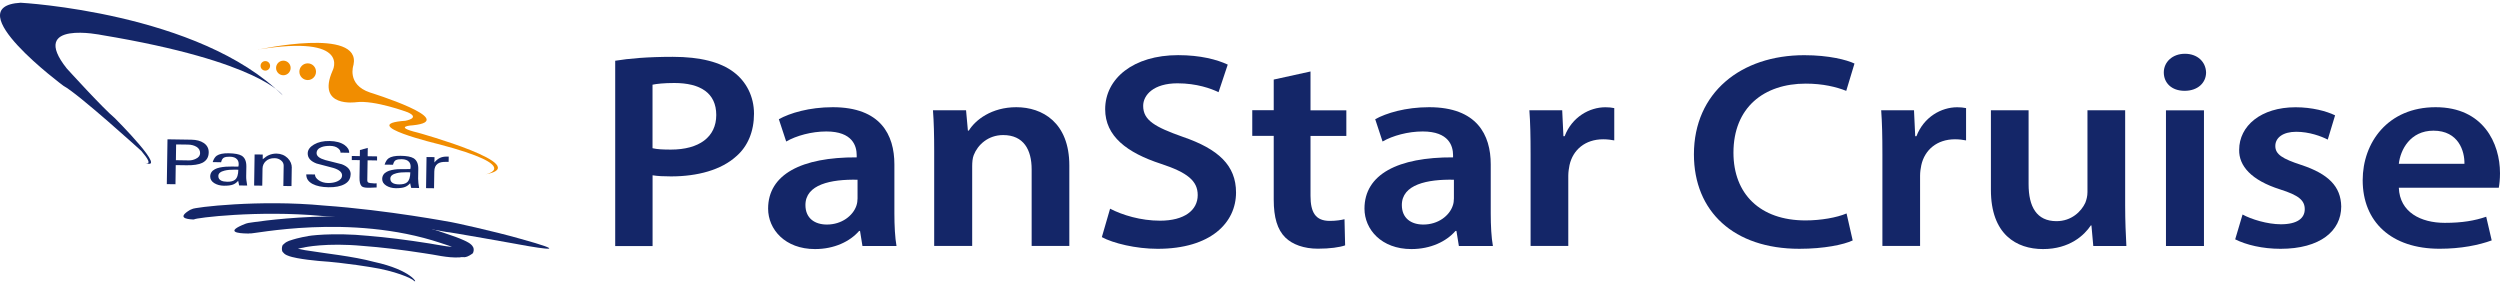 <svg width="220" height="25" viewBox="0 0 220 25" fill="none" xmlns="http://www.w3.org/2000/svg">
<g id="logo">
<g id="Group">
<path id="Vector" d="M54.133 5.346C55.32 5.15 56.966 5.001 59.203 5.001C61.631 5.001 63.413 5.467 64.571 6.35C65.65 7.16 66.352 8.462 66.352 10.006C66.352 11.55 65.813 12.876 64.789 13.755C63.468 14.955 61.389 15.523 59.045 15.523C58.427 15.523 57.859 15.499 57.427 15.425V21.653H54.138V5.35L54.133 5.346ZM57.422 13.043C57.827 13.141 58.366 13.164 59.041 13.164C61.52 13.164 63.031 12.062 63.031 10.122C63.031 8.183 61.631 7.304 59.338 7.304C58.422 7.304 57.775 7.378 57.422 7.453V13.043Z" fill="#142668"/>
<path id="Vector_2" d="M75.896 21.648L75.682 20.323H75.603C74.794 21.253 73.417 21.918 71.72 21.918C69.078 21.918 67.594 20.179 67.594 18.36C67.594 15.346 70.534 13.825 75.389 13.848V13.653C75.389 12.867 75.041 11.569 72.72 11.569C71.427 11.569 70.078 11.937 69.185 12.453L68.538 10.49C69.51 9.951 71.208 9.434 73.282 9.434C77.492 9.434 78.706 11.862 78.706 14.462V18.779C78.706 19.858 78.761 20.913 78.892 21.648H75.896ZM75.464 15.816C73.12 15.765 70.878 16.23 70.878 18.044C70.878 19.221 71.715 19.76 72.766 19.76C74.087 19.76 75.059 18.974 75.357 18.118C75.436 17.899 75.464 17.653 75.464 17.458V15.816Z" fill="#142668"/>
<path id="Vector_3" d="M82.208 13.262C82.208 11.89 82.18 10.737 82.101 9.704H85.013L85.175 11.495H85.255C85.822 10.565 87.25 9.434 89.436 9.434C91.729 9.434 94.101 10.783 94.101 14.56V21.644H90.785V14.899C90.785 13.183 90.082 11.886 88.278 11.886C86.957 11.886 86.041 12.741 85.687 13.653C85.58 13.923 85.552 14.29 85.552 14.634V21.644H82.208V13.258V13.262Z" fill="#142668"/>
<path id="Vector_4" d="M97.688 18.364C98.767 18.927 100.385 19.42 102.083 19.42C104.213 19.42 105.399 18.513 105.399 17.164C105.399 15.913 104.483 15.178 102.162 14.415C99.167 13.434 97.255 11.988 97.255 9.611C97.255 6.913 99.734 4.853 103.674 4.853C105.641 4.853 107.097 5.243 108.041 5.685L107.232 8.113C106.585 7.797 105.315 7.332 103.618 7.332C101.515 7.332 100.599 8.36 100.599 9.318C100.599 10.592 101.65 11.178 104.078 12.039C107.232 13.118 108.771 14.564 108.771 16.941C108.771 19.588 106.562 21.895 101.869 21.895C99.953 21.895 97.957 21.406 96.962 20.867L97.688 18.364Z" fill="#142668"/>
<path id="Vector_5" d="M115.325 6.299V9.708H118.478V11.964H115.325V17.234C115.325 18.68 115.757 19.439 117.023 19.439C117.59 19.439 118.023 19.364 118.316 19.29L118.371 21.592C117.888 21.764 117.023 21.885 115.971 21.885C114.757 21.885 113.734 21.518 113.111 20.904C112.409 20.215 112.088 19.136 112.088 17.569V11.955H110.199V9.699H112.088V7.001L115.325 6.29V6.299Z" fill="#142668"/>
<path id="Vector_6" d="M128.381 21.648L128.167 20.323H128.083C127.274 21.253 125.897 21.918 124.199 21.918C121.557 21.918 120.074 20.179 120.074 18.36C120.074 15.346 123.013 13.825 127.869 13.848V13.653C127.869 12.867 127.52 11.569 125.199 11.569C123.906 11.569 122.557 11.937 121.664 12.453L121.018 10.49C121.99 9.951 123.688 9.434 125.762 9.434C129.971 9.434 131.185 11.862 131.185 14.462V18.779C131.185 19.858 131.241 20.913 131.376 21.648H128.381ZM127.948 15.816C125.604 15.765 123.362 16.23 123.362 18.044C123.362 19.221 124.199 19.76 125.251 19.76C126.571 19.76 127.544 18.974 127.837 18.118C127.92 17.899 127.944 17.653 127.944 17.458V15.816H127.948Z" fill="#142668"/>
<path id="Vector_7" d="M134.692 13.555C134.692 11.936 134.665 10.783 134.585 9.704H137.474L137.581 11.988H137.688C138.334 10.294 139.874 9.439 141.274 9.439C141.595 9.439 141.786 9.462 142.055 9.513V12.355C141.786 12.309 141.488 12.257 141.083 12.257C139.492 12.257 138.413 13.188 138.116 14.536C138.065 14.806 138.009 15.127 138.009 15.467V21.643H134.692V13.555Z" fill="#142668"/>
<path id="Vector_8" d="M163.037 21.159C162.256 21.527 160.53 21.894 158.344 21.894C152.572 21.894 149.065 18.61 149.065 13.583C149.065 8.141 153.218 4.857 158.772 4.857C160.958 4.857 162.521 5.271 163.195 5.592L162.469 7.996C161.604 7.652 160.418 7.359 158.907 7.359C155.214 7.359 152.544 9.466 152.544 13.438C152.544 17.066 154.888 19.397 158.883 19.397C160.232 19.397 161.637 19.15 162.497 18.783L163.037 21.159Z" fill="#142668"/>
<path id="Vector_9" d="M165.651 13.555C165.651 11.936 165.623 10.783 165.544 9.704H168.432L168.539 11.988H168.646C169.293 10.294 170.832 9.439 172.232 9.439C172.553 9.439 172.744 9.462 173.014 9.513V12.355C172.744 12.309 172.446 12.257 172.041 12.257C170.451 12.257 169.372 13.188 169.074 14.536C169.018 14.806 168.967 15.127 168.967 15.467V21.643H165.651V13.555Z" fill="#142668"/>
<path id="Vector_10" d="M187.014 18.067C187.014 19.49 187.07 20.667 187.121 21.648H184.209L184.046 19.834H183.995C183.428 20.69 182.135 21.918 179.786 21.918C177.437 21.918 175.2 20.62 175.2 16.718V9.704H178.516V16.202C178.516 18.188 179.218 19.462 180.972 19.462C182.293 19.462 183.158 18.607 183.507 17.844C183.614 17.574 183.697 17.258 183.697 16.913V9.704H187.014V18.067Z" fill="#142668"/>
<path id="Vector_11" d="M194.135 6.374C194.135 7.281 193.409 7.992 192.246 7.992C191.084 7.992 190.414 7.281 190.414 6.374C190.414 5.467 191.167 4.732 192.274 4.732C193.381 4.732 194.107 5.443 194.135 6.374ZM190.605 21.648V9.708H193.949V21.648H190.605Z" fill="#142668"/>
<path id="Vector_12" d="M197.344 18.876C198.097 19.295 199.53 19.736 200.716 19.736C202.172 19.736 202.818 19.197 202.818 18.411C202.818 17.625 202.279 17.183 200.66 16.671C198.097 15.862 197.018 14.588 197.046 13.188C197.046 11.081 198.962 9.439 202.009 9.439C203.465 9.439 204.735 9.783 205.488 10.15L204.842 12.285C204.274 11.992 203.223 11.597 202.065 11.597C200.907 11.597 200.228 12.113 200.228 12.848C200.228 13.583 200.851 13.974 202.521 14.518C204.893 15.304 206 16.406 206.028 18.169C206.028 20.327 204.167 21.895 200.688 21.895C199.097 21.895 197.669 21.55 196.697 21.062L197.344 18.881V18.876Z" fill="#142668"/>
<path id="Vector_13" d="M211.097 16.523C211.177 18.681 213.037 19.611 215.144 19.611C216.684 19.611 217.786 19.416 218.786 19.072L219.27 21.155C218.135 21.569 216.572 21.89 214.684 21.89C210.423 21.89 207.916 19.514 207.916 15.858C207.916 12.546 210.13 9.434 214.335 9.434C218.539 9.434 220 12.62 220 15.244C220 15.811 219.944 16.248 219.893 16.518H211.102L211.097 16.523ZM216.87 14.416C216.897 13.313 216.358 11.499 214.144 11.499C212.097 11.499 211.232 13.188 211.097 14.416H216.87Z" fill="#142668"/>
</g>
<g id="Group_2">
<path id="Vector_14" d="M17.088 19.306C17.032 19.316 17.014 19.32 16.935 19.311C16.433 19.283 15.553 19.167 16.73 18.469C16.753 18.455 16.86 18.409 16.912 18.395C17.065 18.246 22.833 17.544 28.512 18.088C34.191 18.492 39.74 19.562 39.735 19.553C39.735 19.539 43.335 20.311 45.809 21.018C50.019 22.185 48.265 21.99 45.614 21.502C45.889 21.548 39.27 20.362 39.261 20.409C39.261 20.409 33.823 19.385 28.284 18.999C22.735 18.488 17.191 19.171 17.084 19.306H17.088Z" fill="#142668"/>
<path id="Vector_15" d="M22 20.534C21.912 20.548 21.884 20.553 21.767 20.548C20.972 20.539 19.749 20.418 21.586 19.697C21.618 19.683 21.781 19.632 21.865 19.618C21.981 19.608 24.191 19.227 27.47 19.087C30.721 18.948 35.181 19.087 39.293 20.571C39.809 20.743 40.321 20.915 40.842 21.153C40.972 21.213 41.107 21.278 41.246 21.362C41.321 21.413 41.391 21.45 41.488 21.548C41.521 21.571 41.609 21.688 41.651 21.78C41.721 21.925 41.688 22.222 41.572 22.32C40.888 22.799 40.795 22.562 40.456 22.65C39.349 22.715 38.256 22.399 37.316 22.283C35.349 21.976 33.507 21.757 31.93 21.641C28.749 21.343 26.753 21.762 26.753 21.78C26.758 21.78 26.409 21.827 25.902 21.966C25.786 21.999 25.632 22.06 25.591 22.083C25.521 21.906 25.181 21.883 25.442 21.822C25.702 21.506 25.535 21.753 25.665 21.715C25.949 21.836 26.386 21.934 26.828 22.013C28.614 22.306 31.032 22.539 32.916 23.046C36.228 23.762 36.786 24.98 36.447 24.725C36.219 24.464 34.698 23.832 32.684 23.52C32.893 23.562 30.507 23.125 28.032 22.962C27.381 22.901 26.767 22.827 26.158 22.715C25.851 22.65 25.567 22.604 25.232 22.455C25.144 22.408 25.06 22.381 24.921 22.218C24.739 22.101 24.795 21.557 24.944 21.506C25.167 21.283 25.297 21.264 25.432 21.194C26.437 20.85 27.051 20.804 27.06 20.79C27.037 20.757 29.251 20.441 32.405 20.753C33.986 20.883 35.823 21.111 37.781 21.422C38.805 21.585 39.73 21.818 40.684 21.715C40.791 21.706 40.907 21.688 40.94 21.674C40.977 21.664 40.786 21.683 40.767 22.046C40.833 22.26 40.851 22.199 40.828 22.195C40.702 22.106 40.456 21.99 40.233 21.897C39.772 21.706 39.279 21.539 38.781 21.381C30.786 18.72 22.144 20.646 22 20.539V20.534Z" fill="#142668"/>
<path id="Vector_16" d="M12.628 14.264C12.628 14.264 13.744 14.822 12.442 13.287C12.442 13.287 6.898 8.255 5.591 7.557C5.591 7.557 -3.865 0.566 1.818 0.241C1.818 0.241 17.521 1.083 24.879 8.394C24.879 8.394 22.967 5.413 8.944 3.083C8.944 3.083 2.47 1.734 5.87 6.018C5.87 6.018 9.037 9.511 10.107 10.399C10.107 10.399 15.046 15.338 12.623 14.264H12.628Z" fill="#142668"/>
<path id="Vector_17" d="M25.577 5.98C25.577 6.334 25.288 6.622 24.935 6.622C24.581 6.622 24.293 6.334 24.293 5.98C24.293 5.627 24.581 5.338 24.935 5.338C25.288 5.338 25.577 5.627 25.577 5.98Z" fill="#F18D00"/>
<path id="Vector_18" d="M27.809 6.31C27.809 6.715 27.484 7.045 27.079 7.045C26.674 7.045 26.344 6.715 26.344 6.31C26.344 5.906 26.67 5.575 27.079 5.575C27.488 5.575 27.809 5.906 27.809 6.31Z" fill="#F18D00"/>
<path id="Vector_19" d="M23.768 5.794C23.768 6.027 23.582 6.213 23.349 6.213C23.116 6.213 22.93 6.027 22.93 5.794C22.93 5.562 23.116 5.376 23.349 5.376C23.582 5.376 23.768 5.562 23.768 5.794Z" fill="#F18D00"/>
<path id="Vector_20" d="M22.721 4.366C22.721 4.366 31.828 2.361 31.107 5.715C31.107 5.715 30.479 7.441 32.554 8.138C32.554 8.138 40.521 10.603 36.326 11.027C36.326 11.027 34.474 11.12 36.791 11.678C36.791 11.678 47.154 14.552 42.707 15.348C42.707 15.348 46.144 14.673 38.623 12.692C38.623 12.692 31.261 10.938 35.675 10.627C35.675 10.627 37.023 10.394 35.884 9.882C35.884 9.882 32.972 8.789 31.34 8.994C31.34 8.994 27.823 9.506 29.265 6.222C29.265 6.222 30.968 3.031 22.721 4.357V4.366Z" fill="#F18D00"/>
<path id="Vector_21" d="M17.228 13.976C17.032 14.073 16.823 14.12 16.614 14.115L15.479 14.097L15.498 12.71L16.535 12.724C16.842 12.729 17.098 12.799 17.307 12.929C17.512 13.064 17.614 13.245 17.609 13.482C17.609 13.692 17.479 13.859 17.228 13.976ZM17.925 12.58C17.646 12.394 17.288 12.301 16.846 12.292L14.739 12.259L14.679 16.203L15.442 16.213L15.465 14.529L16.423 14.543C17.023 14.552 17.484 14.482 17.795 14.334C18.172 14.148 18.363 13.841 18.367 13.408C18.372 13.059 18.223 12.78 17.921 12.576L17.925 12.58Z" fill="#142668"/>
<path id="Vector_22" d="M20.684 15.818C20.535 15.938 20.307 15.999 20 15.994C19.772 15.99 19.591 15.957 19.46 15.892C19.293 15.804 19.209 15.669 19.214 15.487C19.214 15.259 19.4 15.101 19.763 15.013C20.005 14.953 20.307 14.925 20.67 14.929C20.749 14.929 20.809 14.929 20.856 14.934C20.902 14.934 20.939 14.938 20.972 14.938C20.967 15.371 20.87 15.664 20.688 15.813M21.684 15.878C21.67 15.739 21.66 15.613 21.665 15.497L21.679 14.655C21.684 14.194 21.549 13.873 21.265 13.701C21.037 13.566 20.656 13.497 20.121 13.487C19.642 13.478 19.293 13.553 19.074 13.701C18.921 13.808 18.8 13.999 18.716 14.264L19.456 14.278C19.507 14.064 19.591 13.925 19.712 13.869C19.832 13.813 19.995 13.785 20.209 13.79C20.521 13.79 20.744 13.873 20.874 14.036C20.963 14.139 21.005 14.278 21.005 14.45C21.005 14.478 21.005 14.511 20.995 14.562C20.991 14.608 20.986 14.641 20.977 14.659C20.474 14.655 20.107 14.655 19.879 14.669C19.456 14.701 19.135 14.771 18.912 14.892C18.642 15.032 18.502 15.245 18.498 15.534C18.498 15.766 18.609 15.957 18.846 16.111C19.084 16.259 19.363 16.338 19.693 16.343C20.037 16.348 20.307 16.315 20.507 16.241C20.674 16.176 20.823 16.069 20.958 15.911L21.046 16.32L21.753 16.329C21.726 16.171 21.702 16.032 21.688 15.892L21.684 15.878Z" fill="#142668"/>
<path id="Vector_23" d="M25.674 14.78L25.651 16.376L24.935 16.367L24.963 14.576C24.963 14.395 24.888 14.241 24.73 14.115C24.572 13.99 24.386 13.92 24.168 13.92C23.846 13.915 23.591 13.999 23.395 14.181C23.205 14.357 23.107 14.576 23.102 14.841L23.079 16.339L22.363 16.329L22.405 13.59L23.121 13.599V14.013C23.33 13.836 23.507 13.715 23.651 13.655C23.856 13.562 24.084 13.515 24.335 13.515C24.73 13.525 25.056 13.66 25.321 13.92C25.567 14.171 25.684 14.46 25.679 14.78H25.674Z" fill="#142668"/>
<path id="Vector_24" d="M30.851 15.353C30.846 15.729 30.67 16.013 30.321 16.204C29.972 16.395 29.502 16.488 28.907 16.478C28.33 16.469 27.865 16.376 27.512 16.19C27.13 15.99 26.944 15.706 26.953 15.344L27.716 15.353C27.716 15.539 27.823 15.706 28.047 15.864C28.27 16.018 28.549 16.102 28.884 16.106C29.181 16.106 29.442 16.064 29.665 15.967C29.953 15.846 30.098 15.664 30.102 15.432C30.102 15.153 29.846 14.934 29.326 14.776C28.832 14.646 28.344 14.515 27.86 14.39C27.33 14.19 27.07 13.892 27.079 13.488C27.084 13.185 27.27 12.93 27.633 12.716C28 12.502 28.456 12.399 29 12.409C29.553 12.418 29.995 12.534 30.321 12.762C30.595 12.962 30.735 13.19 30.73 13.446L29.967 13.432C29.967 13.297 29.902 13.171 29.767 13.06C29.595 12.915 29.354 12.841 29.042 12.836C28.744 12.836 28.498 12.869 28.302 12.943C28.009 13.05 27.865 13.227 27.86 13.474C27.86 13.739 28.112 13.939 28.633 14.088C29.116 14.209 29.6 14.334 30.084 14.455C30.605 14.655 30.865 14.953 30.86 15.344L30.851 15.353Z" fill="#142668"/>
<path id="Vector_25" d="M33.135 16.497L32.577 16.52C32.474 16.52 32.4 16.52 32.354 16.52C32.093 16.52 31.916 16.469 31.823 16.385C31.693 16.255 31.628 15.999 31.637 15.613L31.661 14.092L30.958 14.083V13.725L31.665 13.739L31.674 13.204L32.363 13.013L32.354 13.748L33.181 13.762V14.12L32.349 14.106L32.321 15.878C32.321 15.962 32.349 16.027 32.414 16.064C32.479 16.101 32.6 16.12 32.777 16.125C32.8 16.125 32.828 16.125 32.865 16.134C32.903 16.139 32.94 16.143 32.977 16.143C33.005 16.143 33.061 16.143 33.144 16.129V16.506H33.14L33.135 16.497Z" fill="#142668"/>
<path id="Vector_26" d="M35.819 16.046C35.67 16.171 35.437 16.227 35.135 16.227C34.907 16.227 34.726 16.19 34.595 16.125C34.428 16.037 34.344 15.902 34.349 15.716C34.349 15.488 34.535 15.329 34.898 15.241C35.135 15.181 35.442 15.153 35.805 15.157C35.884 15.157 35.949 15.157 35.991 15.162C36.037 15.162 36.074 15.162 36.107 15.167C36.102 15.599 36.005 15.892 35.823 16.041M36.819 16.102C36.805 15.962 36.795 15.836 36.795 15.72L36.809 14.878C36.819 14.418 36.679 14.102 36.395 13.925C36.167 13.79 35.786 13.716 35.251 13.711C34.772 13.706 34.423 13.776 34.205 13.925C34.051 14.032 33.93 14.223 33.846 14.488L34.586 14.497C34.637 14.283 34.721 14.143 34.842 14.088C34.963 14.032 35.126 14.004 35.34 14.009C35.651 14.013 35.874 14.092 36.005 14.255C36.093 14.362 36.135 14.497 36.135 14.669C36.135 14.697 36.135 14.734 36.126 14.781C36.121 14.822 36.112 14.86 36.107 14.878C35.605 14.874 35.237 14.878 35.009 14.888C34.586 14.92 34.265 14.995 34.047 15.111C33.777 15.251 33.637 15.464 33.633 15.753C33.633 15.985 33.744 16.176 33.981 16.329C34.219 16.478 34.498 16.557 34.828 16.562C35.172 16.562 35.442 16.534 35.642 16.455C35.805 16.39 35.958 16.278 36.093 16.125L36.181 16.534L36.884 16.544C36.856 16.39 36.833 16.241 36.819 16.106V16.102Z" fill="#142668"/>
<path id="Vector_27" d="M39.484 14.245H39.251C38.921 14.236 38.674 14.292 38.516 14.408C38.321 14.543 38.223 14.776 38.218 15.097L38.195 16.566L37.493 16.557L37.535 13.818L38.237 13.827L38.228 14.297C38.367 14.125 38.521 13.994 38.693 13.906C38.865 13.818 39.074 13.776 39.321 13.78H39.488L39.479 14.25L39.484 14.245Z" fill="#142668"/>
</g>
</g>
</svg>
